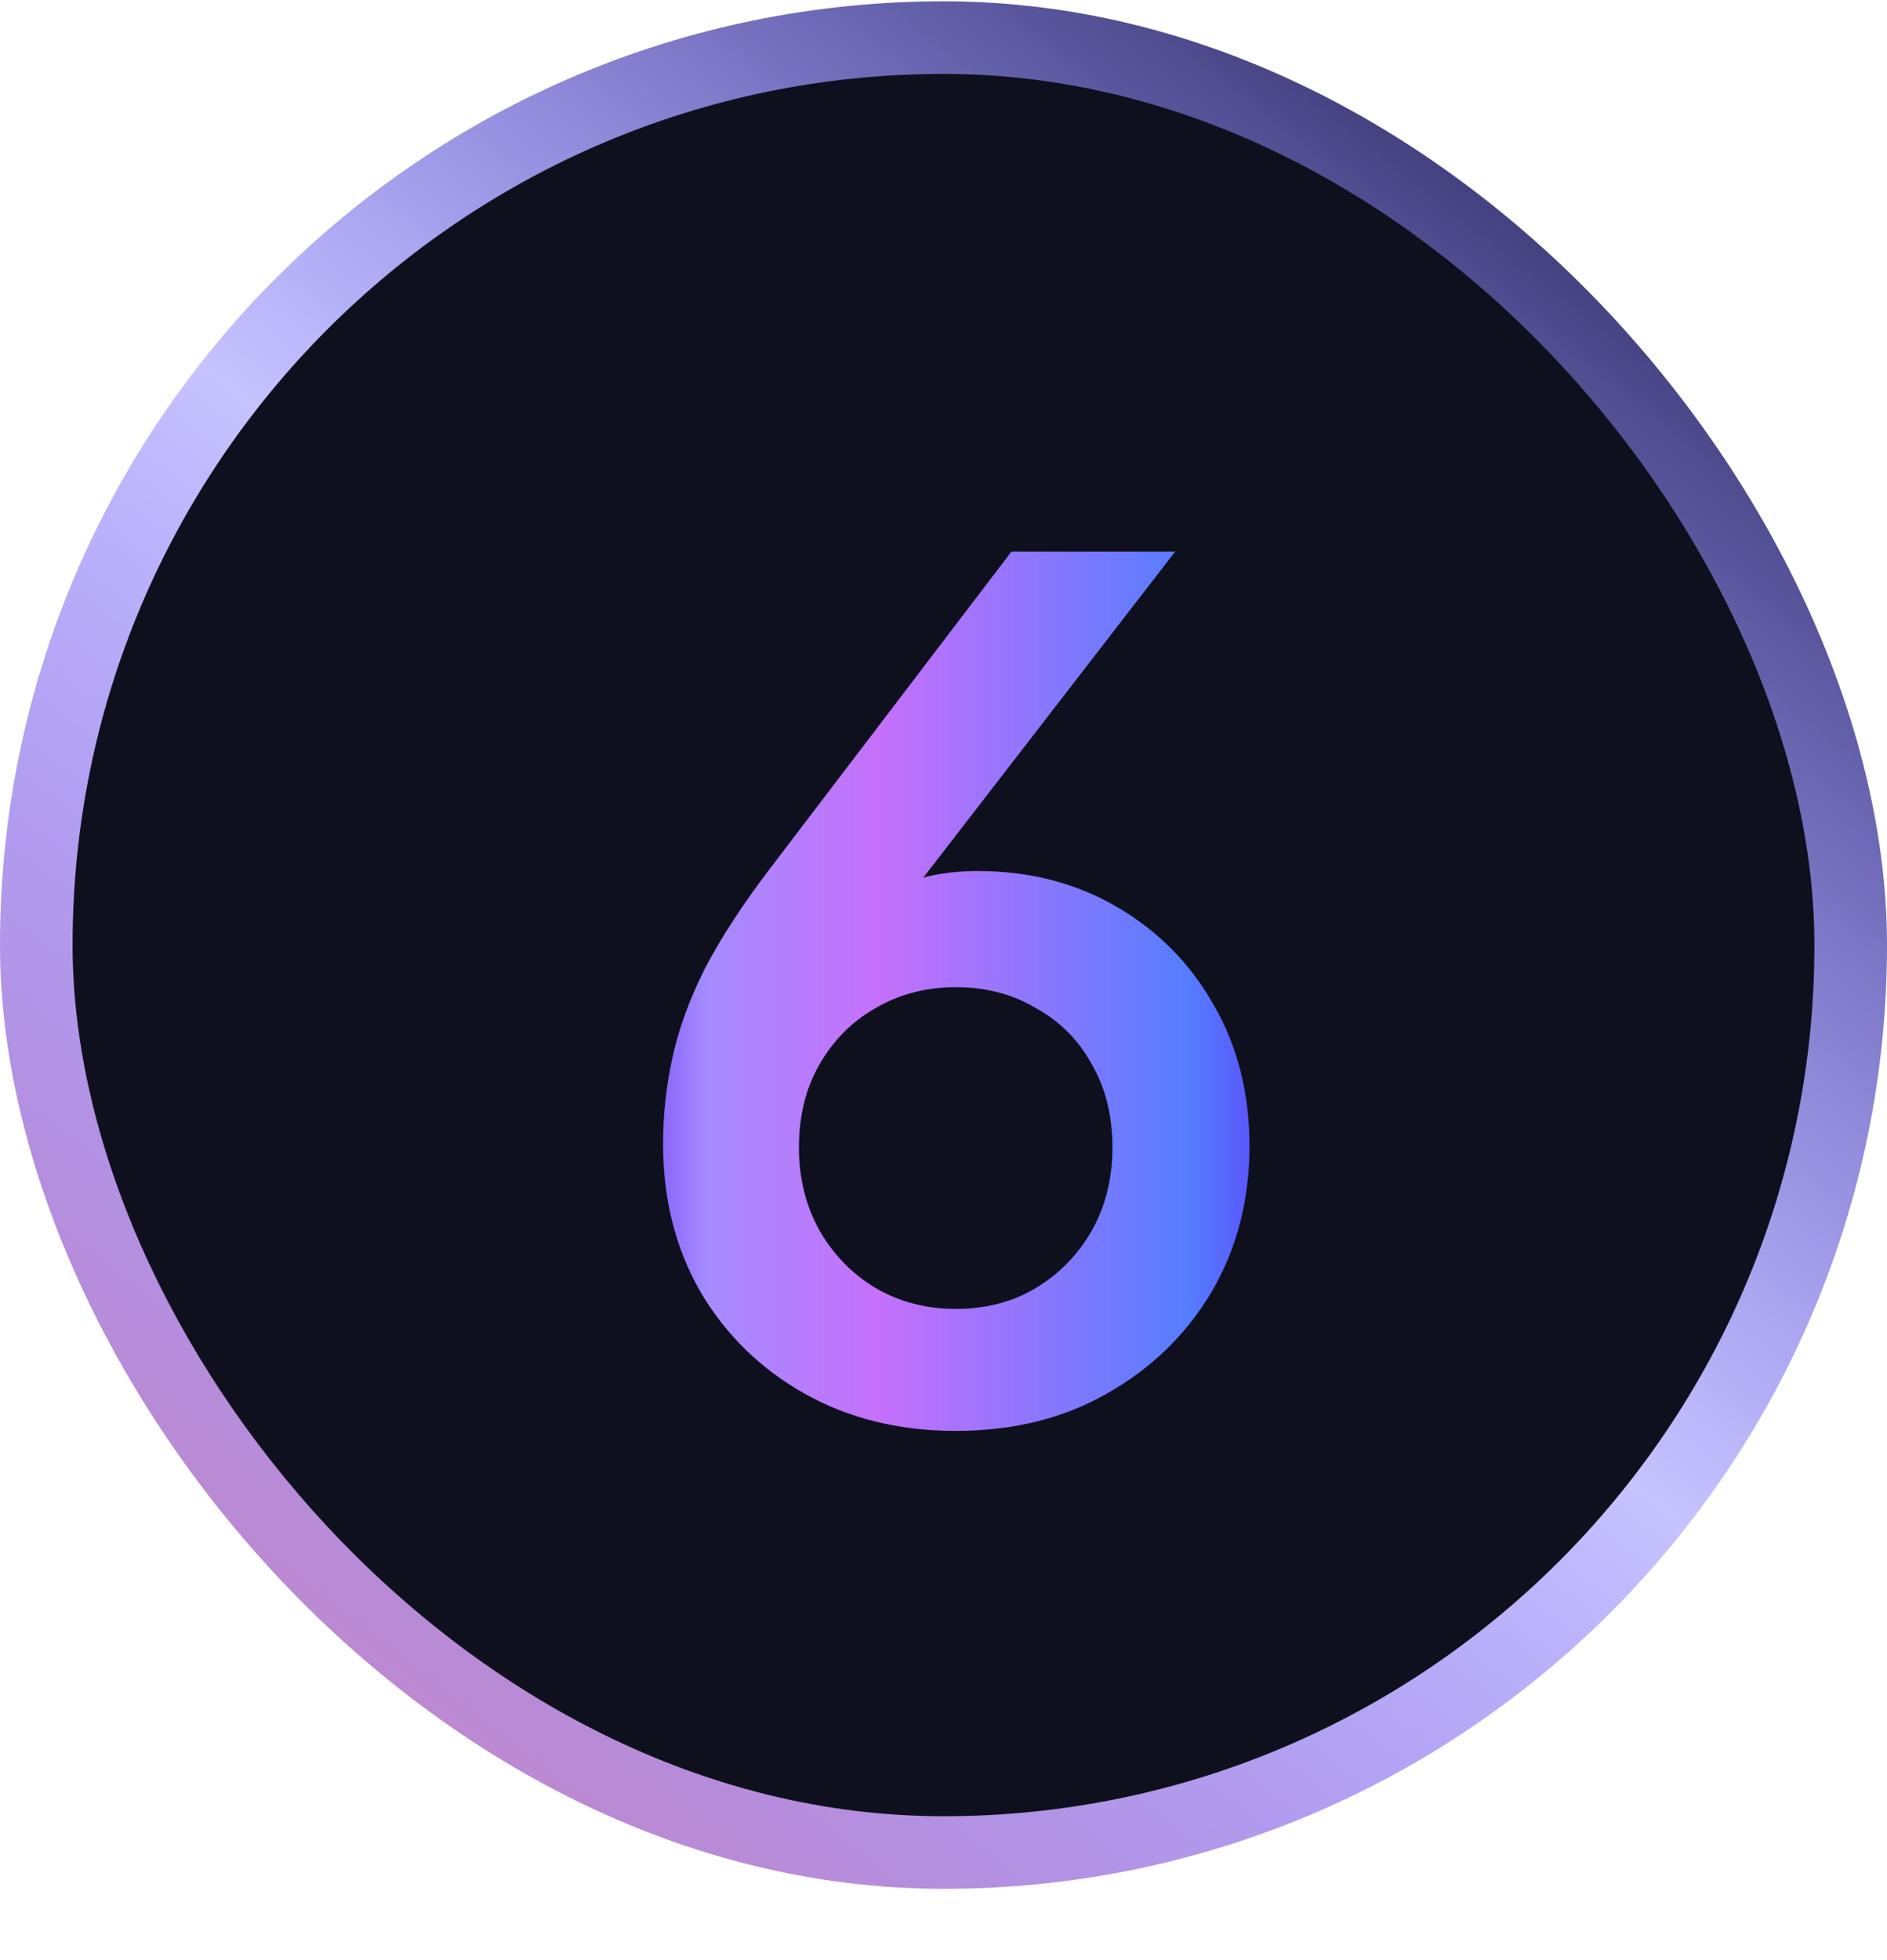 <svg width="26" height="27" viewBox="0 0 26 27" fill="none" xmlns="http://www.w3.org/2000/svg">
<rect y="0.018" width="26" height="26" rx="13" fill="url(#paint0_linear_386_2599)"/>
<rect x="1" y="1.018" width="24" height="24" rx="12" fill="#0F101E"/>
<path d="M13.168 19.71C12.389 19.71 11.696 19.539 11.088 19.198C10.48 18.856 10 18.387 9.648 17.79C9.306 17.192 9.136 16.515 9.136 15.758C9.136 15.363 9.178 14.968 9.264 14.574C9.349 14.179 9.498 13.768 9.712 13.342C9.936 12.915 10.234 12.456 10.608 11.966L13.936 7.598H16.192L12.112 12.878L11.792 12.67C11.941 12.499 12.101 12.366 12.272 12.27C12.453 12.174 12.64 12.104 12.832 12.062C13.034 12.019 13.248 11.998 13.472 11.998C14.186 11.998 14.826 12.163 15.392 12.494C15.957 12.824 16.4 13.272 16.72 13.838C17.05 14.403 17.216 15.054 17.216 15.79C17.216 16.536 17.04 17.208 16.688 17.806C16.336 18.392 15.856 18.856 15.248 19.198C14.65 19.539 13.957 19.71 13.168 19.71ZM13.168 18.03C13.584 18.03 13.952 17.934 14.272 17.742C14.592 17.55 14.848 17.288 15.04 16.958C15.232 16.616 15.328 16.232 15.328 15.806C15.328 15.368 15.232 14.984 15.04 14.654C14.858 14.323 14.602 14.067 14.272 13.886C13.952 13.694 13.584 13.598 13.168 13.598C12.762 13.598 12.394 13.694 12.064 13.886C11.744 14.067 11.488 14.323 11.296 14.654C11.104 14.984 11.008 15.368 11.008 15.806C11.008 16.232 11.104 16.616 11.296 16.958C11.488 17.288 11.744 17.55 12.064 17.742C12.394 17.934 12.762 18.03 13.168 18.03Z" fill="url(#paint1_linear_386_2599)"/>
<defs>
<linearGradient id="paint0_linear_386_2599" x1="1.766" y1="27.397" x2="24.234" y2="-1.362" gradientUnits="userSpaceOnUse">
<stop stop-color="#DF86AA"/>
<stop offset="0.5" stop-color="#2E20FF" stop-opacity="0.27"/>
<stop offset="1" stop-color="#010314"/>
</linearGradient>
<linearGradient id="paint1_linear_386_2599" x1="18.125" y1="12.518" x2="8.188" y2="12.518" gradientUnits="userSpaceOnUse">
<stop stop-color="#5E2FF4"/>
<stop offset="0.175" stop-color="#557DFF"/>
<stop offset="0.605" stop-color="#C570FB"/>
<stop offset="0.844" stop-color="#A68BFF"/>
<stop offset="1" stop-color="#5E2FF4"/>
</linearGradient>
</defs>
</svg>
